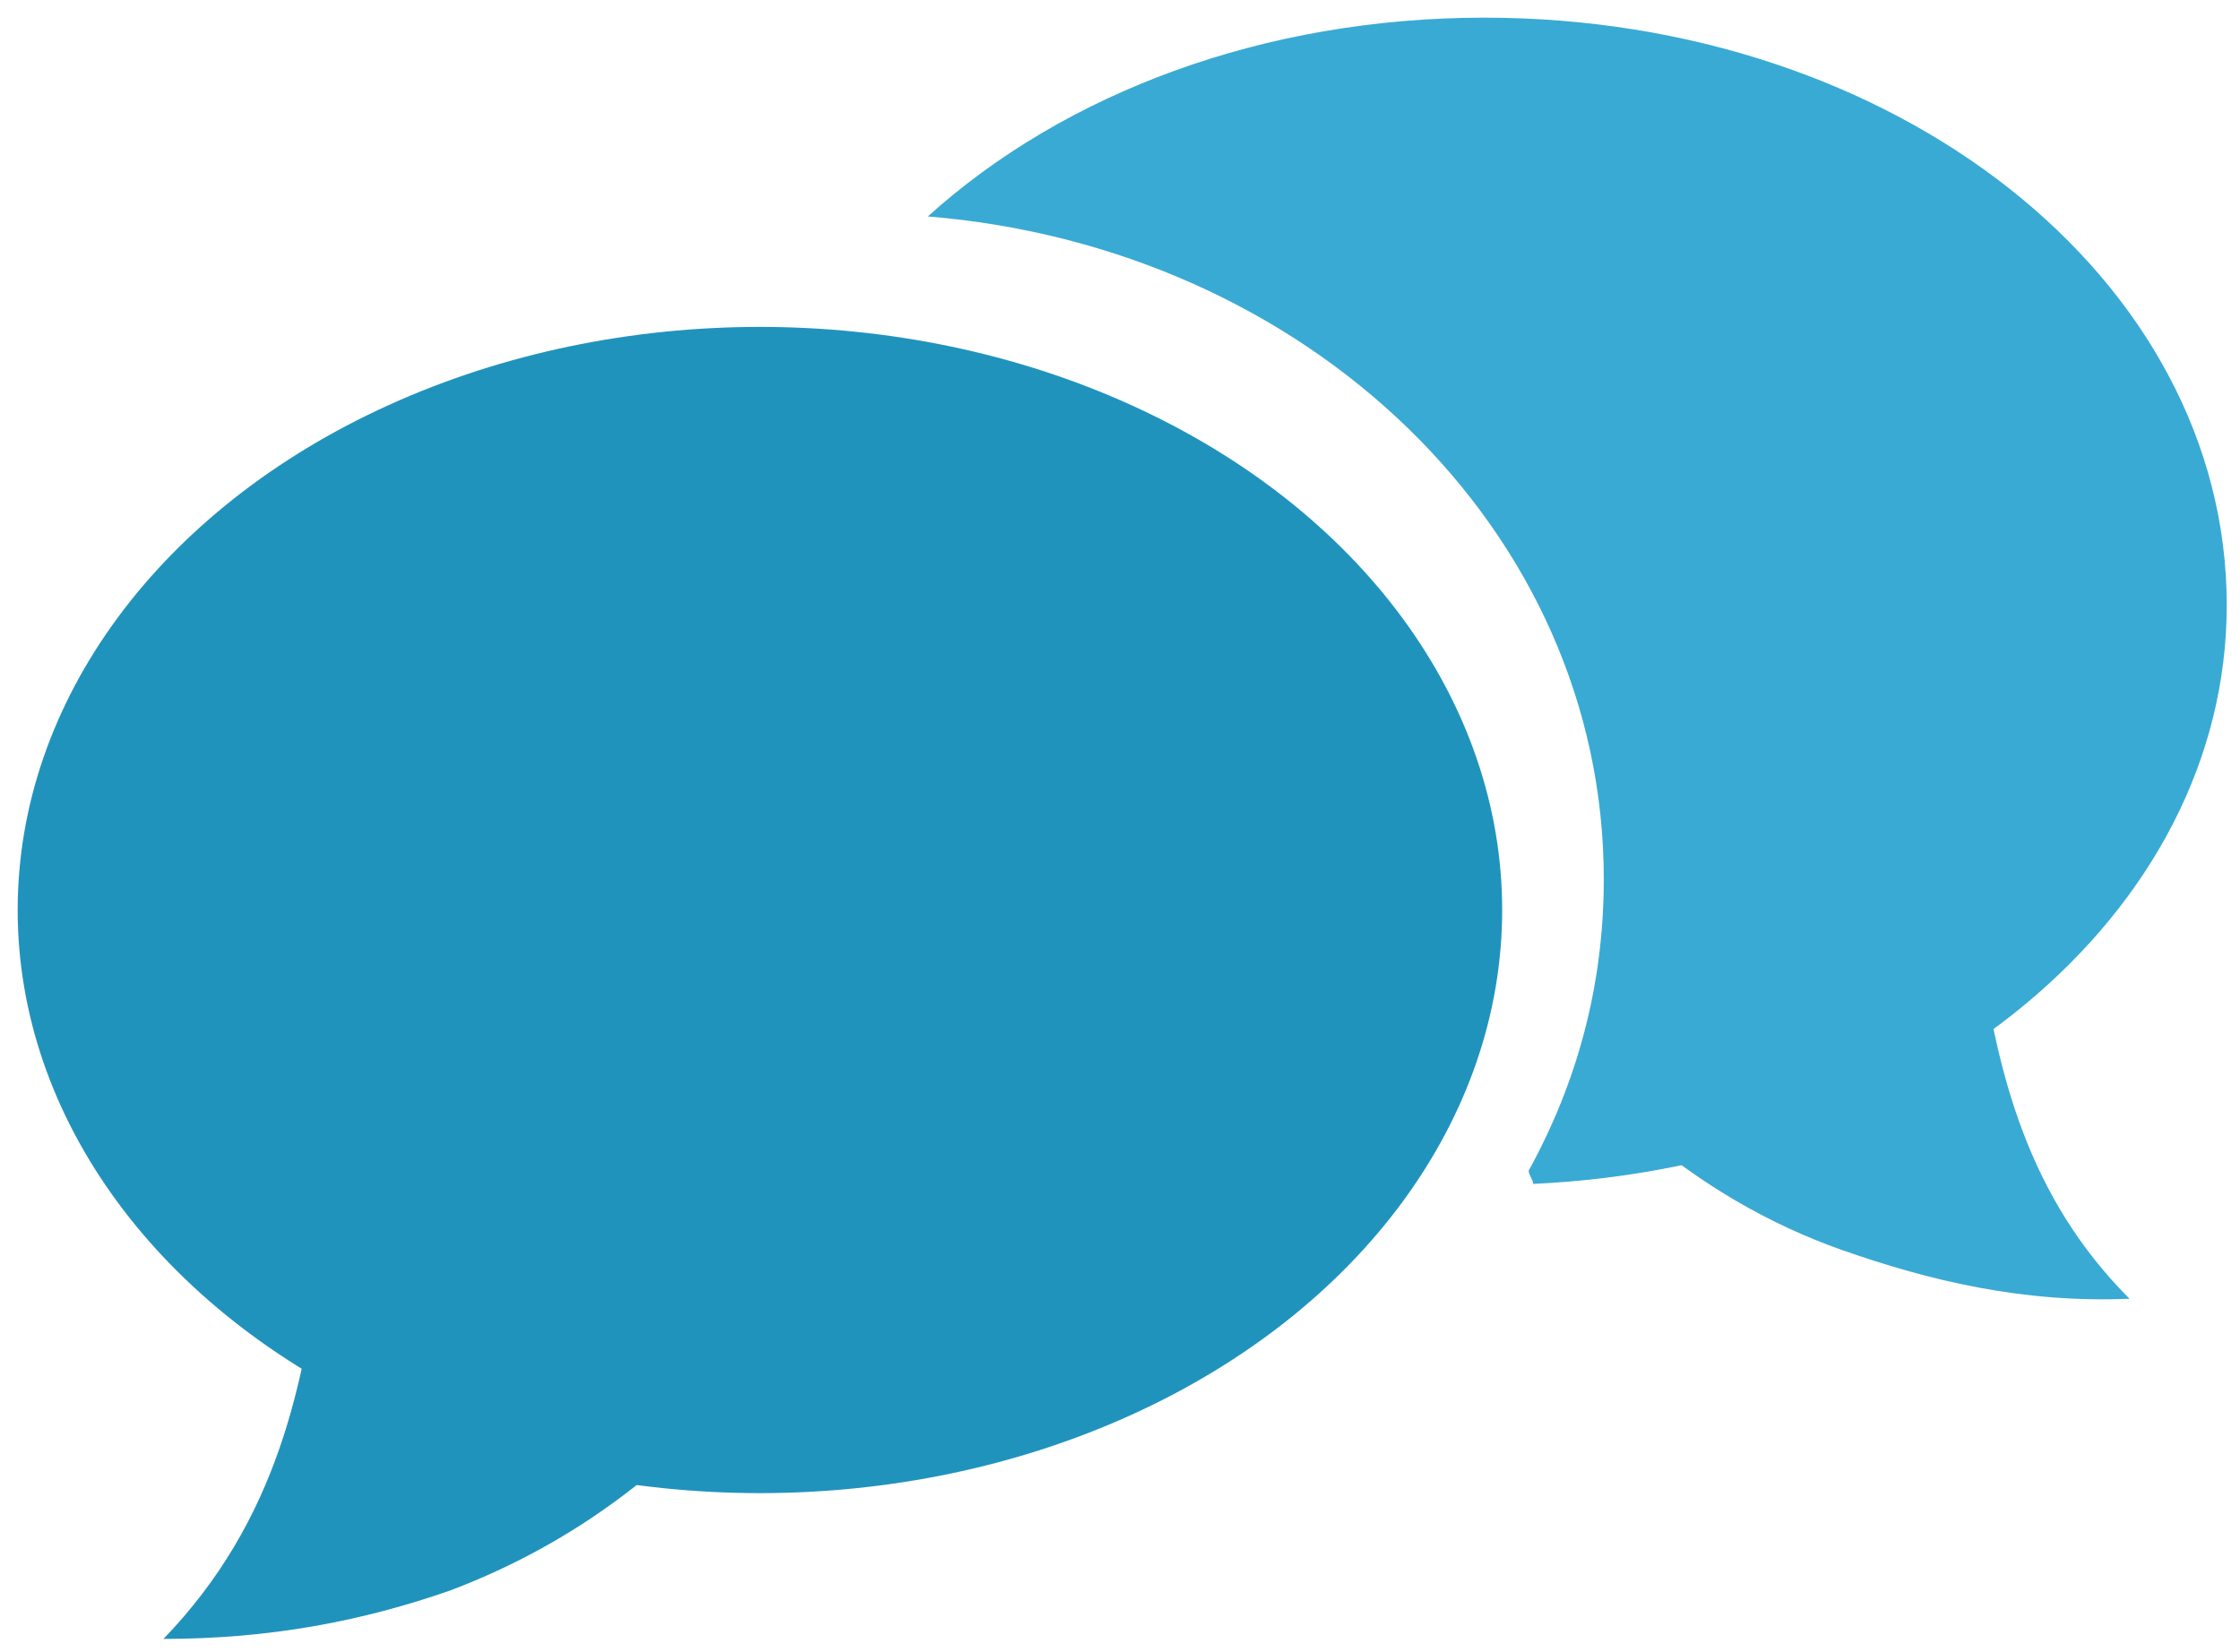 <?xml version="1.0" encoding="utf-8"?>
<!-- Generator: Adobe Illustrator 24.3.0, SVG Export Plug-In . SVG Version: 6.00 Build 0)  -->
<svg version="1.1" id="Capa_1" xmlns="http://www.w3.org/2000/svg" xmlns:xlink="http://www.w3.org/1999/xlink" x="0px" y="0px"
	 viewBox="0 0 5.07 3.74" style="enable-background:new 0 0 5.07 3.74;" xml:space="preserve">
<style type="text/css">
	.st0{fill:#2093BD;}
	.st1{fill:#39AAD4;}
</style>
<ellipse class="st0" cx="1.72" cy="2.06" rx="1.68" ry="1.32"/>
<path class="st0" d="M1.62,2.78c-0.01,0-0.02,0-0.03,0c-0.16,0-0.29-0.06-0.38-0.14c-0.03,0-0.05,0.01-0.08,0.01
	c-0.07,0-0.14-0.01-0.2-0.03c-0.05,0.05-0.12,0.1-0.2,0.12c0,0.02,0,0.04,0,0.07C0.69,3.13,0.63,3.44,0.37,3.71
	c0.24,0,0.45-0.04,0.65-0.11c0.29-0.11,0.52-0.29,0.71-0.53c0.06-0.07,0.1-0.15,0.13-0.23C1.77,2.83,1.69,2.81,1.62,2.78z"/>
<path class="st1" d="M4.48,2.14C4.4,2.18,4.3,2.21,4.18,2.21C4.12,2.21,4.06,2.2,4,2.19C3.97,2.35,3.88,2.5,3.72,2.57
	C3.85,2.68,4,2.77,4.17,2.83c0.2,0.07,0.41,0.12,0.65,0.11C4.59,2.71,4.52,2.43,4.48,2.14z"/>
<path class="st1" d="M3.36,0.04c-0.5,0-0.95,0.17-1.26,0.45c0.86,0.07,1.53,0.71,1.53,1.5c0,0.24-0.06,0.46-0.17,0.66
	c0,0.01,0.01,0.02,0.01,0.03c0.88-0.04,1.57-0.61,1.57-1.31C5.04,0.63,4.29,0.04,3.36,0.04z"/>
</svg>
